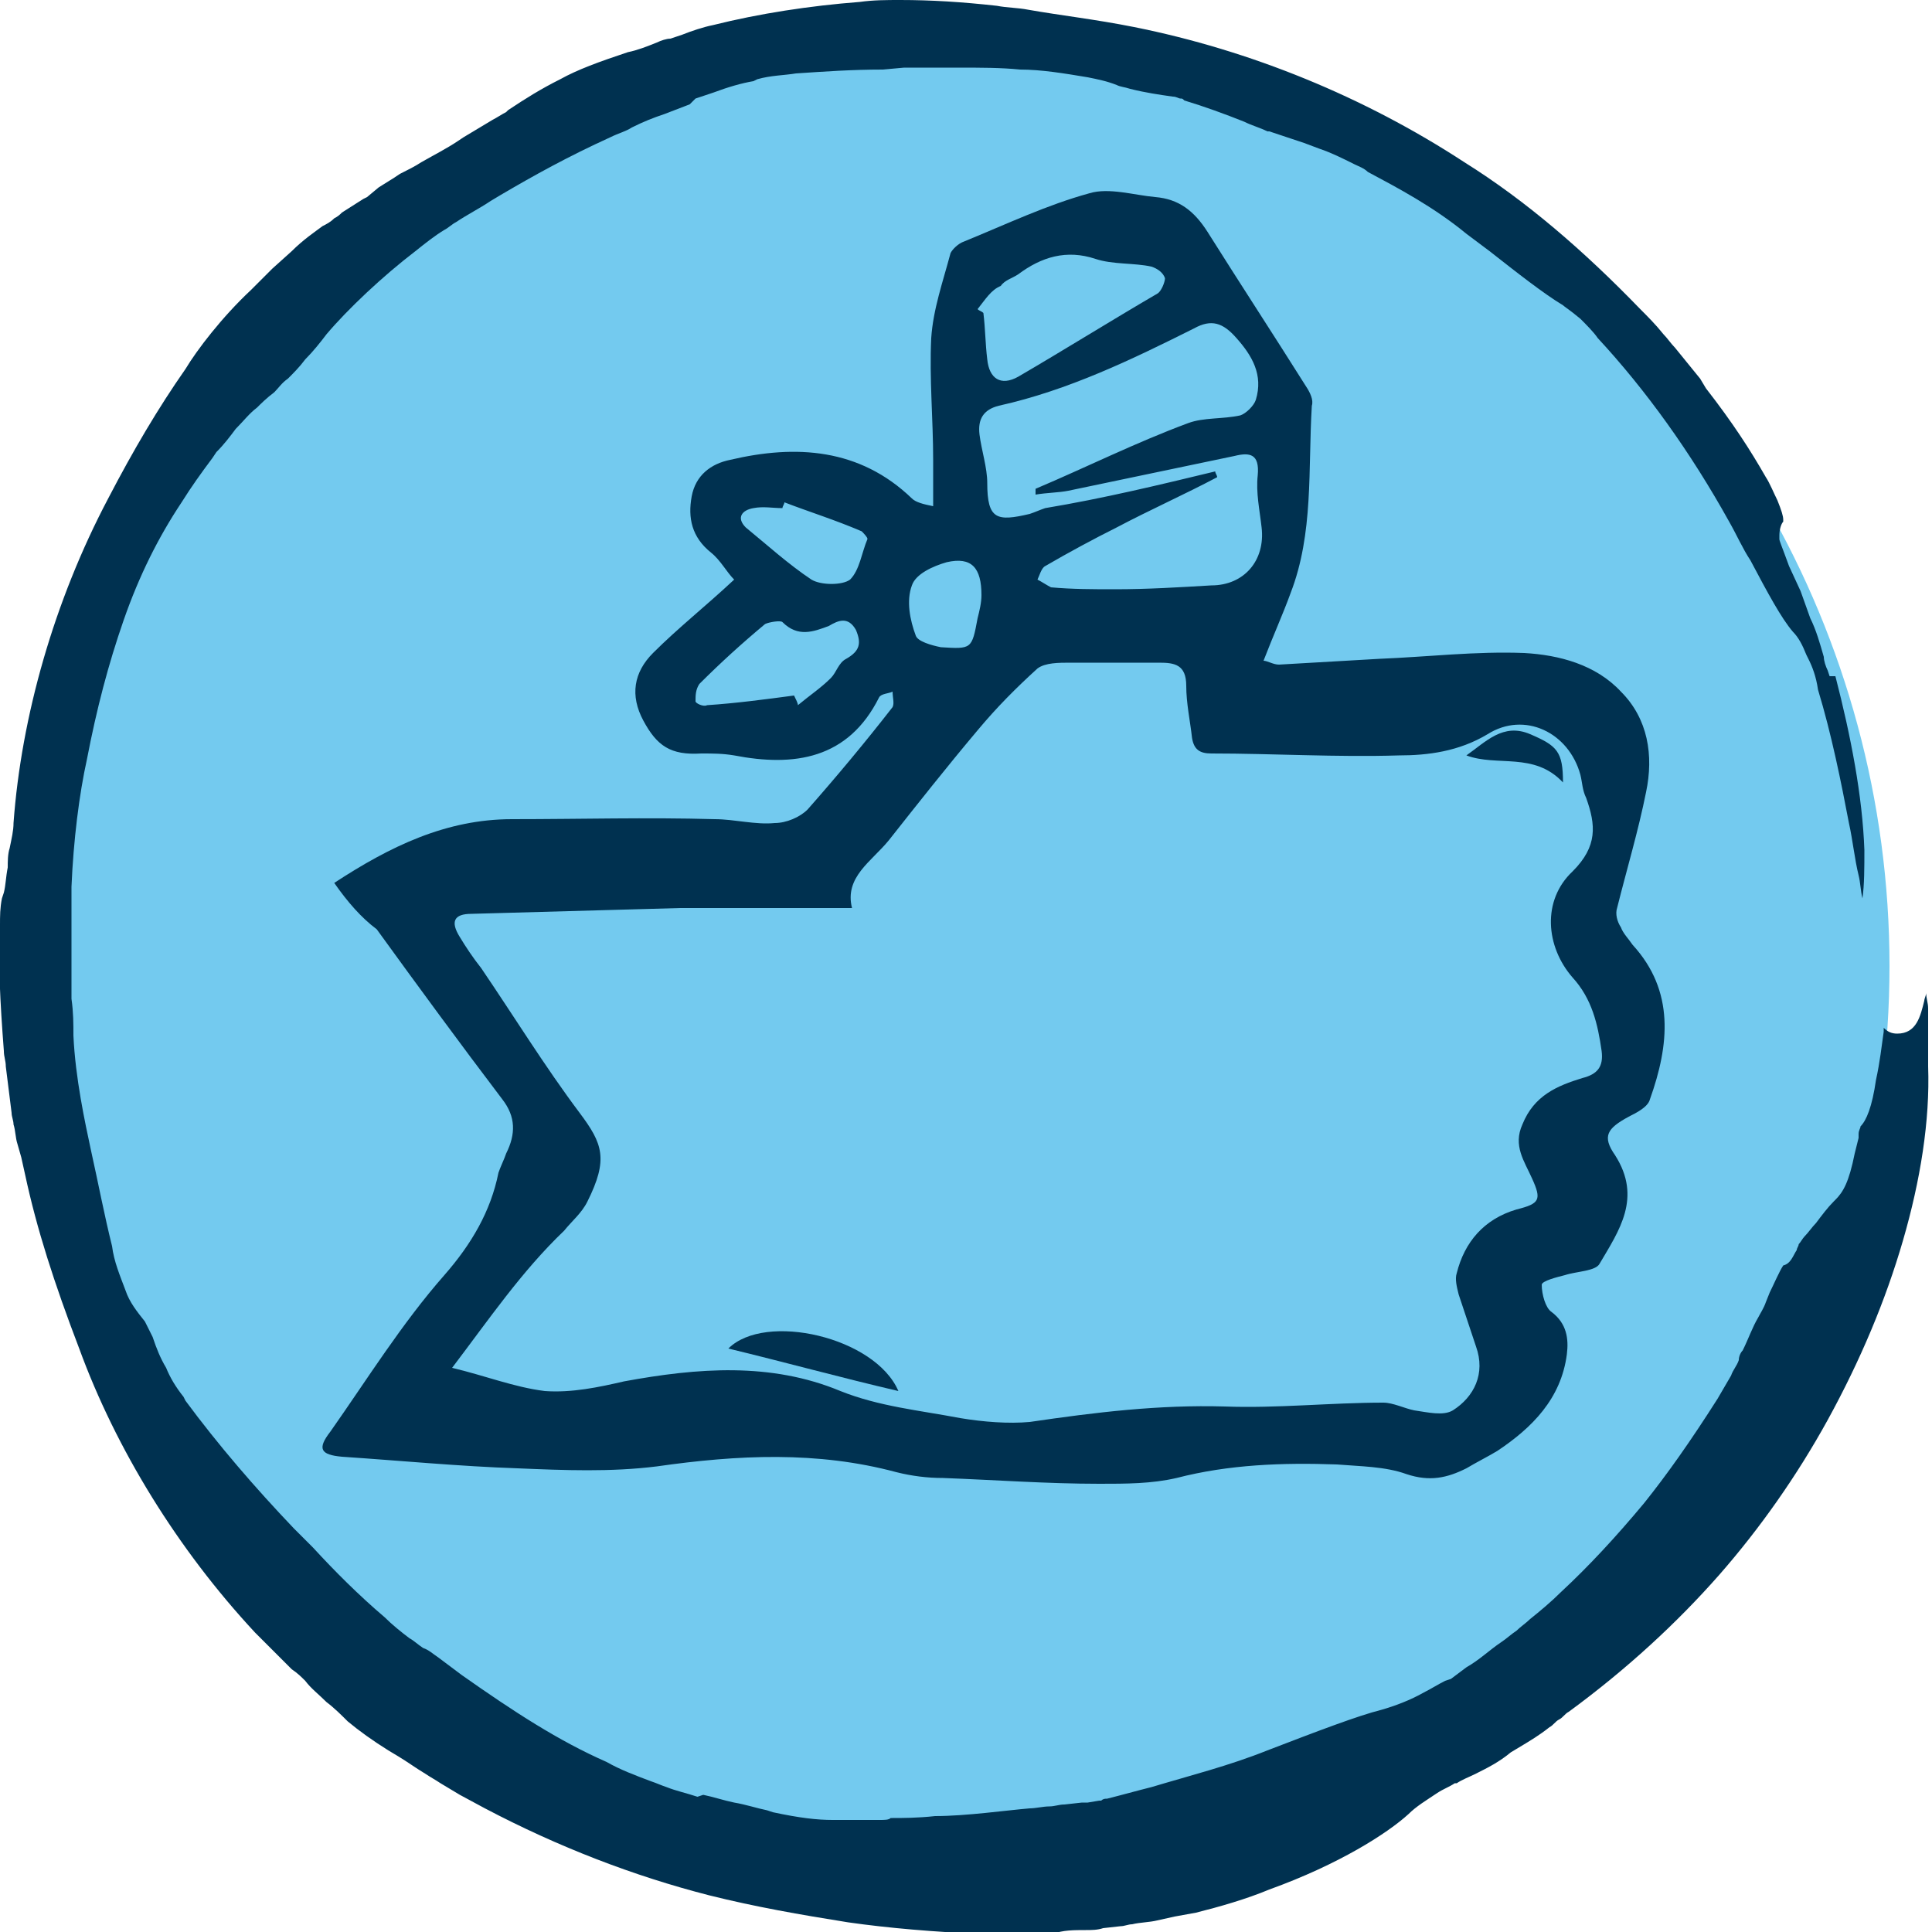 <?xml version="1.0" encoding="utf-8"?>
<!-- Generator: Adobe Illustrator 16.0.4, SVG Export Plug-In . SVG Version: 6.00 Build 0)  -->
<!DOCTYPE svg PUBLIC "-//W3C//DTD SVG 1.1//EN" "http://www.w3.org/Graphics/SVG/1.1/DTD/svg11.dtd">
<svg version="1.1" id="Layer_1" xmlns="http://www.w3.org/2000/svg" xmlns:xlink="http://www.w3.org/1999/xlink" x="0px" y="0px"
	 width="100px" height="100px" viewBox="0 0 100 100" enable-background="new 0 0 100 100" xml:space="preserve">
<circle fill-rule="evenodd" clip-rule="evenodd" fill="#73CAEF" cx="50" cy="50" r="47.8"/>
<path fill="#003150" d="M56.2,99.9c0.3,0,0.6,0,0.9-0.1l0.9-0.1c0.2,0,0.4-0.1,0.6-0.1c0.4-0.1,0.9-0.1,1.3-0.2l0.9-0.2l1.1-0.2
	c1.2-0.3,2.6-0.7,3.8-1.2c3.6-1.3,6.1-2.9,7.2-3.9c0.4-0.4,0.9-0.7,1.5-1.1c0.3-0.2,0.6-0.3,0.9-0.5h0.1c0.3-0.2,0.6-0.3,1-0.5
	c0.6-0.3,1.2-0.6,1.8-1.1l0.5-0.3c0.5-0.3,1-0.6,1.5-1c0.2-0.1,0.3-0.3,0.5-0.4s0.3-0.3,0.5-0.4c3-2.2,5.6-4.6,7.8-7.1
	c2.1-2.4,4-5.1,5.6-8c1.7-3.1,3-6.2,3.9-9.3c0.9-3.1,1.4-6.2,1.3-9v-0.3v-0.5V54v-0.4c0-0.5,0-1.1,0-1.4s-0.1-0.5-0.1-0.8
	c0,0.1-0.1,0.3-0.1,0.4c-0.2,0.8-0.4,1.7-1.4,1.7c-0.3,0-0.5-0.1-0.7-0.3c0,0.1,0,0.1,0,0.2c-0.1,0.7-0.2,1.6-0.4,2.5
	c-0.2,1.4-0.5,2.1-0.8,2.4c0,0.1-0.1,0.2-0.1,0.4v0.2L96,59.7c-0.3,1.5-0.6,2-1,2.4c0,0,0,0-0.1,0.1c-0.3,0.3-0.6,0.7-0.9,1.1
	c-0.2,0.2-0.4,0.5-0.6,0.7c-0.1,0.1-0.2,0.3-0.3,0.4c0,0.1-0.1,0.2-0.1,0.3c-0.2,0.3-0.3,0.7-0.7,0.8c-0.2,0.3-0.5,1-0.7,1.4
	l-0.2,0.5c-0.1,0.3-0.3,0.6-0.4,0.8c-0.3,0.5-0.5,1.1-0.8,1.7C90.1,70,90,70.2,90,70.4c-0.1,0.3-0.3,0.5-0.4,0.8l-0.7,1.2
	c-1.4,2.2-2.6,3.9-3.8,5.4c-1.5,1.8-2.9,3.3-4.3,4.6c-0.5,0.5-1.1,1-1.6,1.4c-0.2,0.2-0.5,0.4-0.7,0.6l0,0l0,0
	c-0.3,0.2-0.5,0.4-0.8,0.6c-0.6,0.4-1.1,0.9-1.8,1.3l-0.8,0.6L74.8,87l0,0l0,0c-0.4,0.2-0.7,0.4-1.1,0.6c-0.7,0.4-1.5,0.7-2.2,0.9
	c-1.2,0.3-3.3,1.1-5.9,2.1c-2,0.8-4,1.3-6,1.9c-0.8,0.2-1.5,0.4-2.3,0.6c-0.1,0-0.2,0-0.3,0.1h-0.1l-0.6,0.1H56l0,0l0,0l-0.9,0.1
	c-0.3,0-0.5,0.1-0.8,0.1s-0.7,0.1-1,0.1C52.1,93.7,50,94,48.4,94c-0.9,0.1-1.7,0.1-2.2,0.1h-0.1c-0.1,0.1-0.3,0.1-0.6,0.1
	c-0.4,0-0.8,0-1.2,0c-0.4,0-0.8,0-1.2,0c-0.8,0-1.7-0.1-3.1-0.4l-0.3-0.1c-0.5-0.1-1.1-0.3-1.7-0.4c-0.5-0.1-1.1-0.3-1.6-0.4
	L36.1,93c-0.6-0.2-1.1-0.3-1.6-0.5c-0.3-0.1-0.5-0.2-0.8-0.3c-0.8-0.3-1.6-0.6-2.3-1c-2.5-1.1-4.8-2.6-7.5-4.5
	c-0.4-0.3-0.8-0.6-1.2-0.9c-0.3-0.2-0.5-0.4-0.8-0.5c-0.3-0.2-0.5-0.4-0.7-0.5c-0.4-0.3-0.9-0.7-1.3-1.1c-1.3-1.1-2.6-2.4-3.7-3.6
	c-0.3-0.3-0.7-0.7-1-1c-2-2.1-3.9-4.3-5.6-6.6l-0.1-0.2c-0.4-0.5-0.7-1-0.9-1.5c-0.3-0.5-0.5-1-0.7-1.6c-0.1-0.2-0.3-0.6-0.4-0.8
	c-0.4-0.5-0.8-1-1-1.6c-0.3-0.8-0.6-1.5-0.7-2.3c-0.4-1.6-0.7-3.2-1.1-5c-0.3-1.4-0.8-3.7-0.9-5.9c0-0.6,0-1.2-0.1-1.9
	c0-0.4,0-0.8,0-1.1c0-0.3,0-0.7,0-1c0-0.3,0-0.7,0-1c0-0.3,0-0.5,0-0.8v-0.9c0-0.3,0-0.6,0-1c0.1-2.4,0.4-4.8,0.8-6.6
	c0.5-2.6,1.1-4.9,1.9-7.2c0.8-2.3,1.8-4.3,3-6.1c0.5-0.8,1-1.5,1.6-2.3l0.2-0.3c0.4-0.4,0.7-0.8,1-1.2c0.4-0.4,0.7-0.8,1.1-1.1
	c0.2-0.2,0.5-0.5,0.9-0.8c0.2-0.2,0.4-0.5,0.7-0.7c0.3-0.3,0.6-0.6,0.9-1c0.4-0.4,0.8-0.9,1.1-1.3c1.1-1.3,2.9-3,4.6-4.3
	c0.5-0.4,1-0.8,1.5-1.1c0.2-0.1,0.4-0.3,0.6-0.4c0.6-0.4,1.2-0.7,1.8-1.1l0.5-0.3c1.7-1,3.5-2,5.7-3c0.4-0.2,0.8-0.3,1.1-0.5
	c0.6-0.3,1.1-0.5,1.7-0.7l1.3-0.5L36,5.1l0.9-0.3c0.8-0.3,1.5-0.5,2.1-0.6l0.2-0.1c0.7-0.2,1.4-0.2,2-0.3c1.5-0.1,2.9-0.2,4.5-0.2
	l1.1-0.1h0.7c0.7,0,1.4,0,2,0c1.3,0,2.3,0,3.3,0.1c1.1,0,2.3,0.2,3.5,0.4l0,0l0,0c0.5,0.1,1,0.2,1.5,0.4c0.2,0.1,0.4,0.1,0.7,0.2
	l0,0l0,0C59.3,4.8,60,4.9,60.7,5c0.2,0,0.3,0.1,0.4,0.1c0.1,0,0.1,0,0.2,0.1c1,0.3,2.1,0.7,3.1,1.1c0.4,0.2,0.8,0.3,1.2,0.5h0.1
	l1.2,0.4l0.6,0.2l0.8,0.3c0.6,0.2,1.2,0.5,1.8,0.8c0.2,0.1,0.5,0.2,0.7,0.4l0,0l0,0c1.5,0.8,3.4,1.8,5.1,3.2
	c0.4,0.3,0.8,0.6,1.2,0.9c1.4,1.1,2.8,2.2,3.8,2.8c0.1,0.1,0.3,0.2,0.9,0.7c0.3,0.3,0.7,0.7,0.9,1c2.5,2.7,4.8,5.9,6.8,9.5
	c0.4,0.7,0.7,1.4,1.1,2c0.9,1.7,1.6,3,2.2,3.7c0.3,0.3,0.5,0.7,0.7,1.2l0.1,0.2c0.2,0.4,0.4,0.9,0.5,1.6c0.7,2.3,1.2,4.8,1.6,6.9
	c0.2,0.9,0.3,1.9,0.5,2.7c0.1,0.4,0.1,0.8,0.2,1.2c0.1-0.7,0.1-1.6,0.1-2.5c-0.1-2.8-0.7-5.9-1.5-9h-0.3l-0.1-0.3
	c-0.1-0.2-0.2-0.5-0.2-0.7c-0.2-0.7-0.4-1.4-0.7-2l-0.5-1.4l-0.6-1.3c-0.4-1.1-0.5-1.3-0.5-1.4v-0.1v-0.1c0-0.3,0.1-0.6,0.2-0.7l0,0
	c0,0,0,0,0-0.1c0-0.2-0.1-0.5-0.3-1c-0.2-0.4-0.4-0.9-0.6-1.2c-0.8-1.4-1.7-2.8-3.1-4.6L88,19.6c-0.4-0.5-0.9-1.1-1.3-1.6
	c-0.2-0.2-0.4-0.5-0.6-0.7c-0.4-0.5-0.8-0.9-1.2-1.3c-2.9-3-5.9-5.6-9.1-7.6c-5.2-3.4-11.1-5.8-17.1-7c-2-0.4-3.8-0.6-5.5-0.9
	c-0.5-0.1-1.1-0.1-1.6-0.2c-1.8-0.2-3.4-0.3-5-0.3c-0.7,0-1.4,0-2.1,0.1c-2.6,0.2-5.2,0.6-7.6,1.2c-0.5,0.1-1.1,0.3-1.6,0.5L34.7,2
	c-0.2,0-0.5,0.1-0.7,0.2c-0.5,0.2-1,0.4-1.5,0.5C31,3.2,29.9,3.6,29,4.1c-1,0.5-1.8,1-2.7,1.6l-0.1,0.1c-0.2,0.1-0.5,0.3-0.7,0.4
	c-0.5,0.3-1,0.6-1.5,0.9l-0.3,0.2c-0.6,0.4-1.2,0.7-1.9,1.1c-0.3,0.2-0.7,0.4-1.1,0.6l-0.3,0.2l-0.8,0.5L19,10.2l-0.2,0.1L17.7,11
	c-0.1,0.1-0.2,0.2-0.4,0.3c-0.2,0.2-0.4,0.3-0.6,0.4c-0.4,0.3-1,0.7-1.6,1.3l0,0l-1,0.9c-0.2,0.2-0.5,0.5-0.7,0.7L13,15
	c-1.5,1.4-2.8,3.1-3.4,4.1c-1.4,2-2.7,4.2-4,6.7c-2.8,5.3-4.5,11.3-4.9,16.8c0,0.4-0.1,0.8-0.2,1.3c-0.1,0.3-0.1,0.7-0.1,1
	c-0.1,0.5-0.1,0.9-0.2,1.3l-0.1,0.3C0,47,0,47.4,0,47.9c-0.1,1.9,0,3.9,0.2,6.5c0,0.3,0.1,0.5,0.1,0.8c0.1,0.8,0.2,1.6,0.3,2.4
	c0,0.2,0.1,0.4,0.1,0.6c0.1,0.3,0.1,0.7,0.2,1l0.2,0.7l0.2,0.9c0.6,2.8,1.5,5.6,2.8,9C6,75,9.2,80.2,13.2,84.5
	c0.3,0.3,0.6,0.6,0.9,0.9c0.1,0.1,0.3,0.3,0.4,0.4c0.2,0.2,0.4,0.4,0.6,0.6c0.3,0.2,0.5,0.4,0.7,0.6c0.3,0.4,0.7,0.7,1.1,1.1
	c0.4,0.3,0.8,0.7,1.1,1c0.6,0.5,1.3,1,2.1,1.5l0.5,0.3c0.5,0.3,0.9,0.6,1.4,0.9c0.3,0.2,0.5,0.3,0.8,0.5l1,0.6l1.3,0.7
	c3.8,2,7.7,3.5,11.6,4.5c2.4,0.6,4.7,1,7.2,1.4c2.1,0.3,4.5,0.5,6.9,0.6c0.4,0,0.9,0,1.3,0c0.4,0,0.8,0,1.3,0c0.4,0,0.7,0,1.1,0
	C55,99.9,55.6,99.9,56.2,99.9z"/>
<g>
	<path fill-rule="evenodd" clip-rule="evenodd" fill="#003150" d="M17.3,45.7c2.9-1.9,5.8-3.3,9.2-3.3c3.5,0,7-0.1,10.5,0
		c1,0,2.1,0.3,3.1,0.2c0.6,0,1.3-0.3,1.7-0.7c1.5-1.7,3-3.5,4.4-5.3c0.1-0.2,0-0.5,0-0.8c-0.2,0.1-0.6,0.1-0.7,0.3
		c-1.6,3.2-4.4,3.6-7.5,3c-0.6-0.1-1.1-0.1-1.7-0.1c-1.6,0.1-2.3-0.4-3-1.7c-0.7-1.3-0.5-2.5,0.5-3.5c1.3-1.3,2.7-2.4,4.2-3.8
		c-0.4-0.4-0.7-1-1.2-1.4c-1-0.8-1.2-1.8-1-2.9c0.2-1.1,1-1.7,2-1.9c3.4-0.8,6.7-0.6,9.4,2c0.2,0.2,0.6,0.3,1.1,0.4
		c0-0.9,0-1.7,0-2.4c0-2.1-0.2-4.2-0.1-6.3c0.1-1.5,0.6-2.9,1-4.4c0.1-0.2,0.4-0.5,0.7-0.6c2.2-0.9,4.3-1.9,6.5-2.5
		c1-0.3,2.3,0.1,3.4,0.2c1.2,0.1,2,0.7,2.7,1.8c1.7,2.7,3.4,5.3,5.1,8c0.2,0.3,0.4,0.7,0.3,1c-0.2,3.3,0.1,6.6-1.1,9.7
		c-0.4,1.1-0.9,2.2-1.4,3.5c0.2,0,0.5,0.2,0.8,0.2c1.7-0.1,3.5-0.2,5.2-0.3c2.5-0.1,5-0.4,7.5-0.3c1.8,0.1,3.7,0.6,5,2
		c1.4,1.4,1.7,3.3,1.3,5.2c-0.4,2-1,4-1.5,6c-0.1,0.3,0,0.7,0.2,1c0.1,0.3,0.4,0.6,0.6,0.9c2.2,2.4,1.9,5.2,0.9,8
		c-0.1,0.4-0.7,0.7-1.1,0.9c-1.1,0.6-1.4,1-0.7,2c1.4,2.2,0.2,3.9-0.8,5.6c-0.2,0.4-1.2,0.4-1.8,0.6c-0.4,0.1-1.2,0.3-1.2,0.5
		c0,0.5,0.2,1.2,0.5,1.4c0.8,0.6,0.9,1.4,0.8,2.2c-0.3,2.3-1.8,3.8-3.6,5c-0.5,0.3-1.1,0.6-1.6,0.9c-1,0.5-1.9,0.7-3.1,0.3
		c-1.1-0.4-2.4-0.4-3.6-0.5c-2.8-0.1-5.6,0-8.3,0.7c-1.3,0.3-2.6,0.3-4,0.3c-2.7,0-5.4-0.2-8.1-0.3c-0.8,0-1.6-0.1-2.4-0.3
		c-4.1-1.1-8.2-0.9-12.4-0.3c-2.4,0.3-4.8,0.2-7.2,0.1c-3-0.1-6.1-0.4-9.1-0.6c-1.1-0.1-1.3-0.4-0.6-1.3c1.9-2.7,3.7-5.6,5.9-8.1
		c1.4-1.6,2.4-3.3,2.8-5.3c0.1-0.3,0.3-0.7,0.4-1c0.5-1,0.5-1.9-0.2-2.8c-2.2-2.9-4.4-5.9-6.5-8.8C18.7,47.5,18,46.7,17.3,45.7z
		 M23.4,70.8c1.7,0.4,3.2,1,4.8,1.2c1.4,0.1,2.8-0.2,4.1-0.5c3.8-0.7,7.6-1,11.2,0.5c2,0.8,4.1,1,6.2,1.4c1.2,0.2,2.5,0.3,3.6,0.2
		c3.4-0.5,6.7-0.9,10.1-0.8c2.7,0.1,5.5-0.2,8.2-0.2c0.5,0,1.1,0.3,1.6,0.4c0.7,0.1,1.5,0.3,2,0c1.1-0.7,1.7-1.9,1.2-3.3
		c-0.3-0.9-0.6-1.8-0.9-2.7c-0.1-0.4-0.2-0.8-0.1-1.1c0.4-1.6,1.4-2.8,3.1-3.3c1.2-0.3,1.3-0.5,0.8-1.6c-0.4-0.9-1-1.7-0.5-2.8
		c0.6-1.5,1.8-2,3.1-2.4c0.8-0.2,1.1-0.6,1-1.4c-0.2-1.4-0.5-2.7-1.5-3.8c-1.4-1.6-1.6-4,0-5.5c1.3-1.3,1.2-2.4,0.7-3.8
		c-0.2-0.4-0.2-0.8-0.3-1.2c-0.6-2.2-2.9-3.3-4.8-2.1c-1.5,0.9-3.1,1.1-4.6,1.1c-3.2,0.1-6.5-0.1-9.7-0.1c-0.6,0-0.9-0.2-1-0.8
		c-0.1-0.9-0.3-1.8-0.3-2.7c0-1.1-0.6-1.2-1.4-1.2c-1.5,0-3.1,0-4.6,0c-0.6,0-1.3,0-1.7,0.3c-1.1,1-2.1,2-3.1,3.2
		c-1.6,1.9-3.1,3.8-4.6,5.7c-0.9,1.1-2.3,1.9-1.9,3.5c-3.1,0-6,0-8.9,0c-3.6,0.1-7.2,0.2-10.8,0.3c-0.9,0-1.1,0.4-0.6,1.2
		c0.3,0.5,0.7,1.1,1.1,1.6c1.7,2.5,3.3,5.1,5.1,7.5c1.2,1.6,1.5,2.4,0.4,4.6c-0.3,0.6-0.8,1-1.2,1.5C27,65.8,25.3,68.3,23.4,70.8z
		 M62.9,24.4c0,0.1,0.1,0.2,0.1,0.3c-1.7,0.9-3.5,1.7-5.2,2.6c-1.2,0.6-2.5,1.3-3.7,2c-0.2,0.1-0.3,0.5-0.4,0.7
		c0.2,0.1,0.5,0.3,0.7,0.4c1.1,0.1,2.2,0.1,3.3,0.1c1.7,0,3.3-0.1,5-0.2c1.7,0,2.8-1.3,2.6-3c-0.1-0.9-0.3-1.8-0.2-2.7
		c0.1-1.1-0.4-1.2-1.2-1c-2.9,0.6-5.7,1.2-8.6,1.8c-0.5,0.1-1.1,0.1-1.7,0.2c0-0.1,0-0.2,0-0.3c2.6-1.1,5.2-2.4,7.9-3.4
		c0.8-0.3,1.8-0.2,2.7-0.4c0.3-0.1,0.7-0.5,0.8-0.8c0.4-1.3-0.2-2.3-1-3.2c-0.7-0.8-1.3-1-2.2-0.5c-3.2,1.6-6.5,3.2-10.1,4
		c-0.8,0.2-1.1,0.7-1,1.5c0.1,0.8,0.4,1.7,0.4,2.5c0,1.9,0.5,2,2.2,1.6c0.3-0.1,0.5-0.2,0.8-0.3C57.1,25.8,60,25.1,62.9,24.4z
		 M50.6,16c0.1,0.1,0.2,0.1,0.3,0.2c0.1,0.8,0.1,1.6,0.2,2.4c0.1,1,0.7,1.4,1.6,0.9c2.4-1.4,4.8-2.9,7.2-4.3
		c0.2-0.1,0.4-0.6,0.4-0.8c-0.1-0.3-0.4-0.5-0.7-0.6c-0.9-0.2-2-0.1-2.9-0.4c-1.5-0.5-2.8-0.1-4,0.8c-0.3,0.2-0.7,0.3-0.9,0.6
		C51.3,15,51,15.5,50.6,16z M41.1,36c0.1,0.2,0.2,0.4,0.2,0.5c0.6-0.5,1.2-0.9,1.7-1.4c0.3-0.3,0.4-0.8,0.8-1
		c0.7-0.4,0.8-0.8,0.5-1.5c-0.4-0.7-0.9-0.5-1.4-0.2c-0.8,0.3-1.6,0.6-2.4-0.2c-0.1-0.1-0.7,0-0.9,0.1c-1.2,1-2.3,2-3.4,3.1
		C36,35.7,36,36,36,36.3c0,0.1,0.4,0.3,0.6,0.2C38.1,36.4,39.6,36.2,41.1,36z M40.6,26c0,0.1-0.1,0.2-0.1,0.3c-0.5,0-1-0.1-1.5,0
		c-0.6,0.1-0.9,0.5-0.4,1c1.1,0.9,2.2,1.9,3.4,2.7c0.5,0.3,1.6,0.3,2,0c0.5-0.5,0.6-1.4,0.9-2.1c0-0.1-0.2-0.3-0.3-0.4
		C43.2,26.9,41.9,26.5,40.6,26z M50.8,30.8c0-1.4-0.5-2-1.8-1.7c-0.7,0.2-1.6,0.6-1.8,1.2c-0.3,0.8-0.1,1.8,0.2,2.6
		c0.1,0.3,0.8,0.5,1.3,0.6c1.6,0.1,1.6,0.1,1.9-1.5C50.7,31.6,50.8,31.2,50.8,30.8z"/>
	<path fill-rule="evenodd" clip-rule="evenodd" fill="#003150" d="M46.5,72c-3-0.7-5.9-1.5-8.8-2.2C39.6,67.9,45.3,69.2,46.5,72z"/>
	<path fill-rule="evenodd" clip-rule="evenodd" fill="#003150" d="M75.9,39.1c1-0.7,1.9-1.7,3.3-1.1c1.4,0.6,1.7,0.9,1.7,2.5
		C79.4,38.9,77.5,39.7,75.9,39.1z"/>
</g>
</svg>
